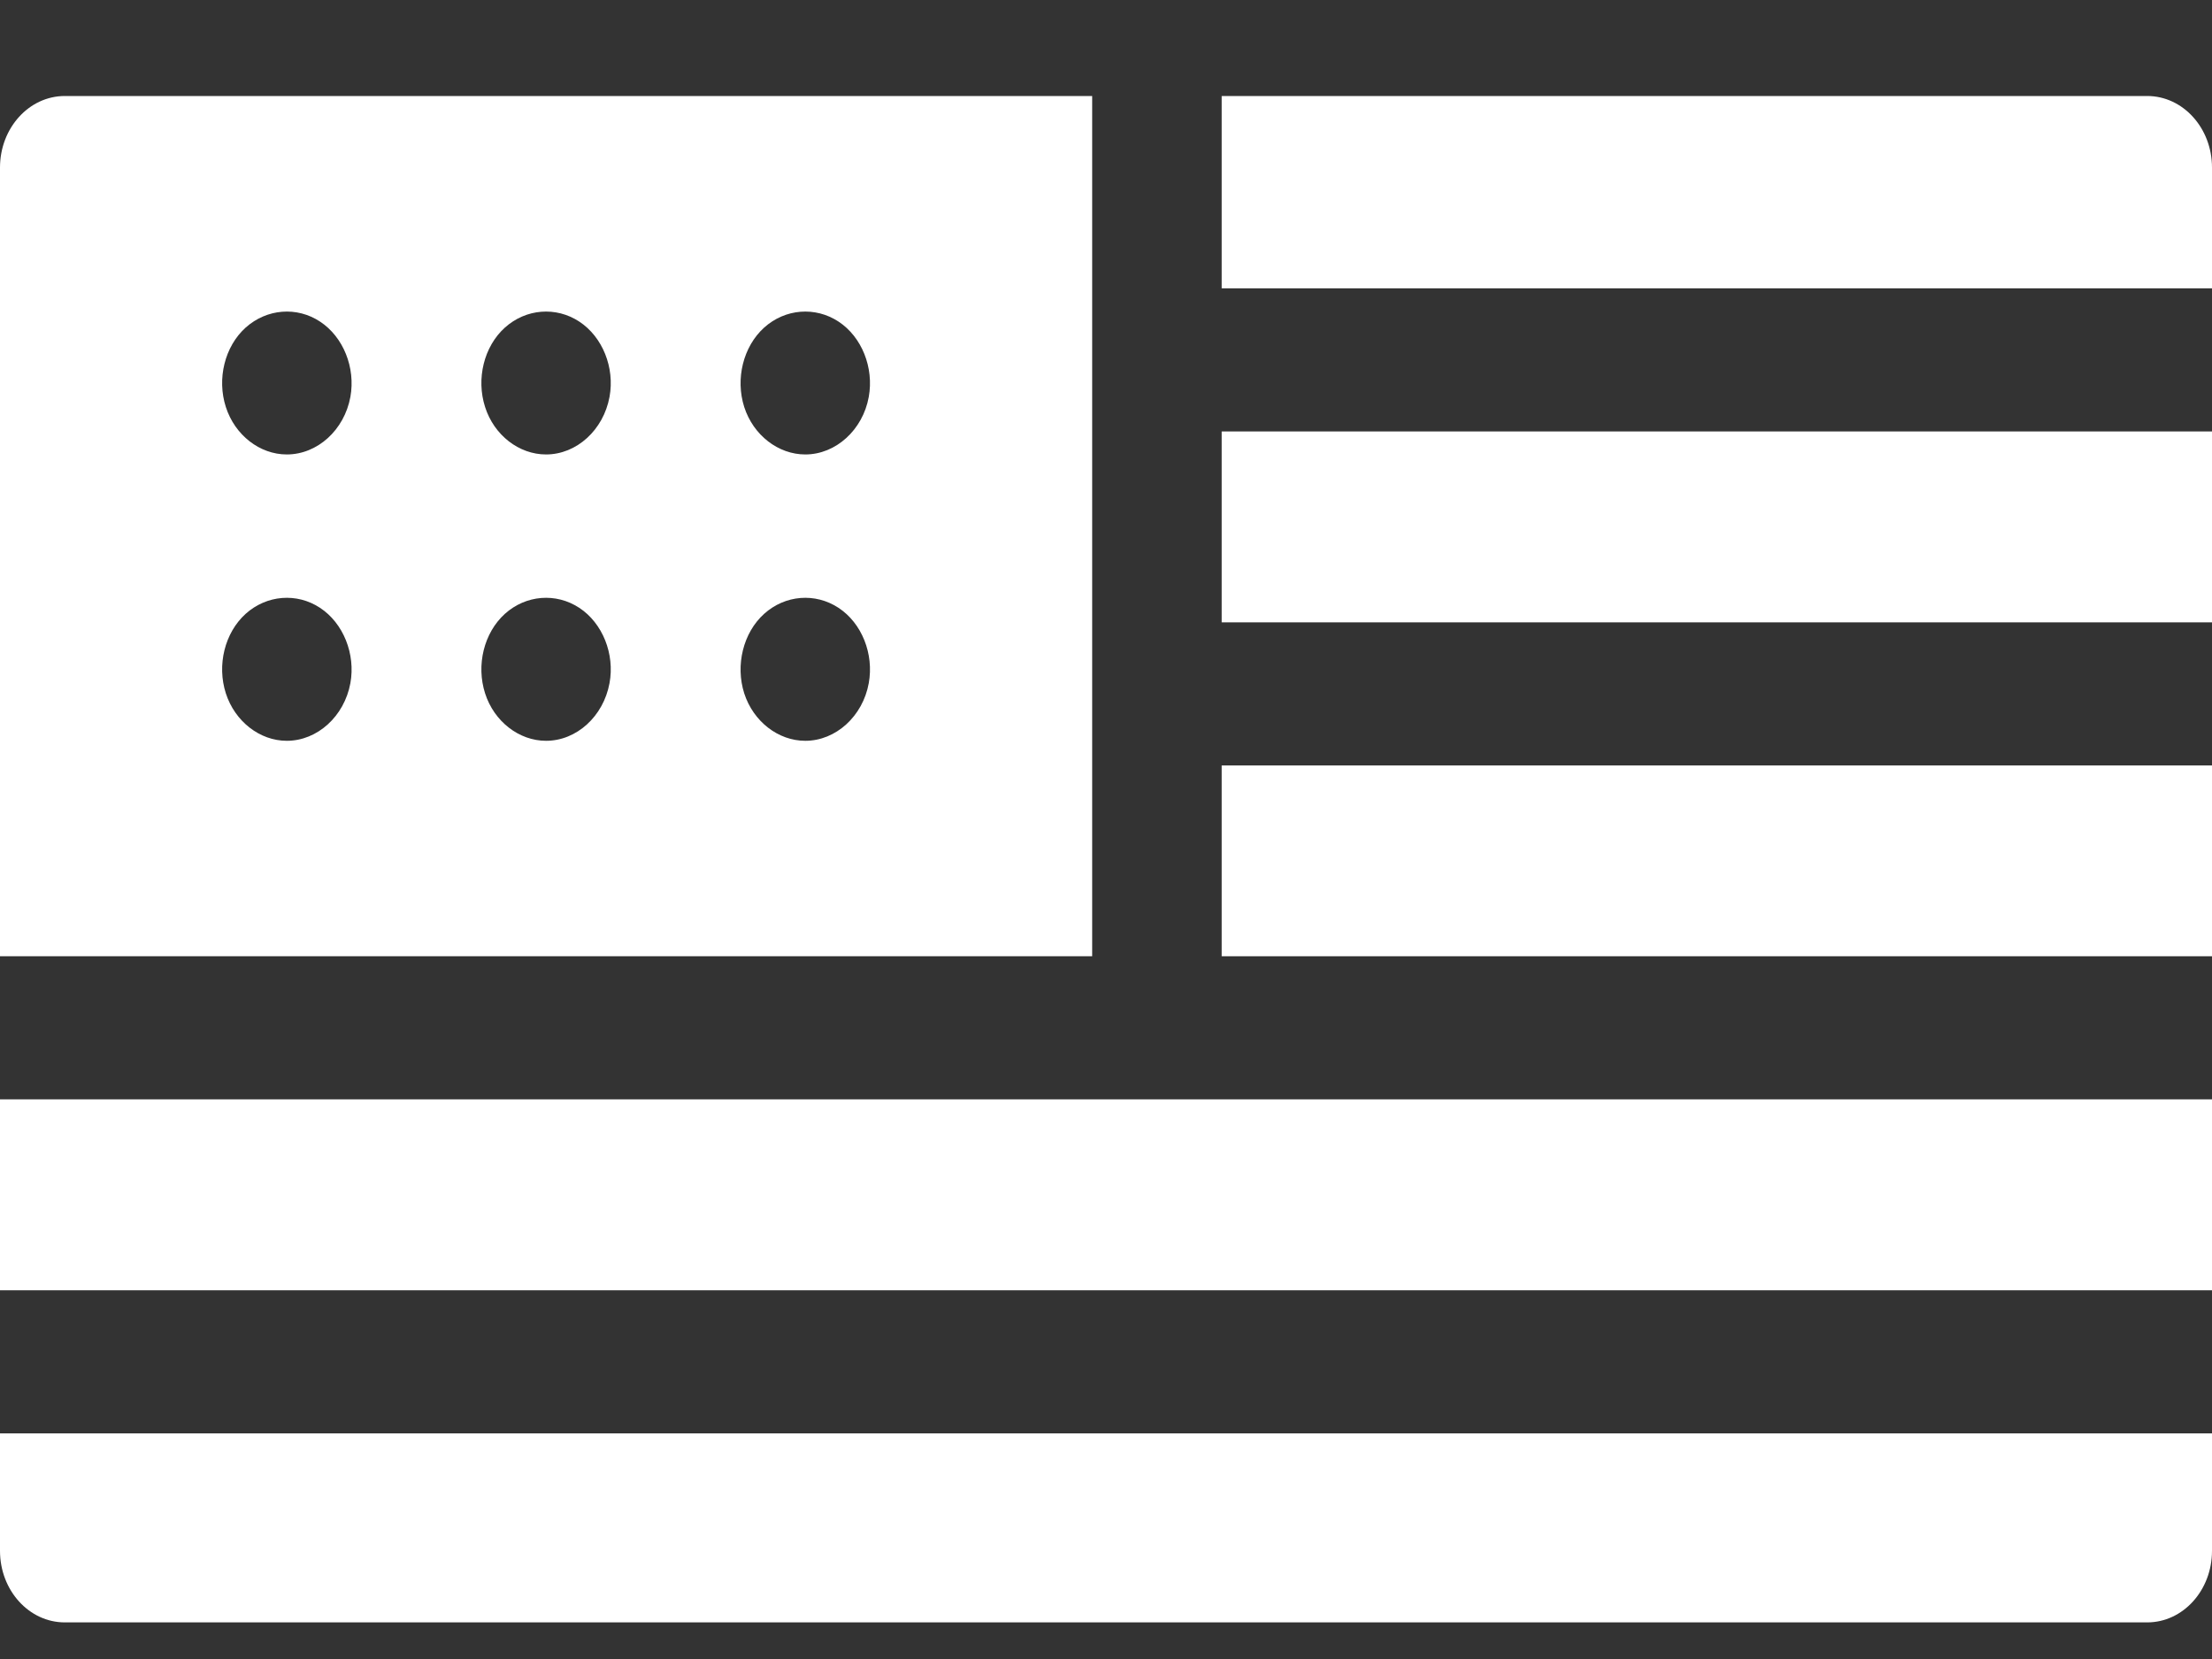 <svg width="20" height="15" viewBox="0 0 20 15" fill="none" xmlns="http://www.w3.org/2000/svg">
<rect x="0" y="0" width="20" height="15" fill="#333333" stroke="none"/>
<g id="Group">
<g id="Group_2">
<path id="Vector" d="M11.046 3.901H20V5.627H11.046V3.901Z" fill="white"/>
<path id="Vector_2" d="M0 9.94H20V11.666H0V9.94Z" fill="white"/>
<path id="Vector_3" d="M11.046 6.921H20V8.646H11.046V6.921Z" fill="white"/>
<path id="Vector_4" d="M11.046 2.607H20V1.515C20 1.158 19.738 0.868 19.414 0.868H11.046V2.607Z" fill="white"/>
<path id="Vector_5" d="M0 12.96V14.022C0 14.379 0.262 14.669 0.586 14.669H19.414C19.738 14.669 20 14.379 20 14.022V12.96H0Z" fill="white"/>
</g>
<path id="Vector_6" d="M0 1.515V8.646H9.875V0.868H0.586C0.262 0.868 0 1.158 0 1.515ZM3.168 6.177C3.113 6.476 2.87 6.698 2.593 6.698C2.349 6.698 2.124 6.523 2.042 6.269C1.96 6.014 2.031 5.722 2.221 5.55C2.411 5.379 2.684 5.357 2.894 5.496C3.104 5.634 3.216 5.913 3.168 6.177ZM3.168 3.589C3.113 3.888 2.87 4.109 2.593 4.109C2.349 4.109 2.124 3.935 2.042 3.68C1.96 3.426 2.031 3.133 2.221 2.962C2.412 2.791 2.684 2.769 2.894 2.908C3.104 3.046 3.216 3.324 3.168 3.589ZM5.511 6.177C5.456 6.476 5.214 6.698 4.937 6.698C4.693 6.698 4.467 6.523 4.386 6.269C4.304 6.014 4.375 5.722 4.565 5.55C4.755 5.379 5.027 5.357 5.238 5.496C5.448 5.634 5.56 5.913 5.511 6.177ZM5.511 3.589C5.456 3.887 5.214 4.109 4.937 4.109C4.693 4.109 4.467 3.935 4.386 3.68C4.304 3.426 4.375 3.133 4.565 2.962C4.755 2.791 5.027 2.769 5.238 2.908C5.448 3.046 5.56 3.324 5.511 3.589ZM7.855 6.177C7.801 6.476 7.557 6.698 7.281 6.698C7.036 6.698 6.811 6.523 6.729 6.269C6.648 6.015 6.719 5.721 6.909 5.55C7.099 5.379 7.371 5.357 7.582 5.496C7.792 5.634 7.903 5.912 7.855 6.177ZM7.855 3.589C7.801 3.887 7.557 4.109 7.281 4.109C7.037 4.109 6.811 3.935 6.729 3.68C6.648 3.426 6.719 3.134 6.909 2.962C7.099 2.791 7.371 2.769 7.582 2.908C7.792 3.046 7.903 3.324 7.855 3.589Z" fill="white"/>
</g>
</svg>
